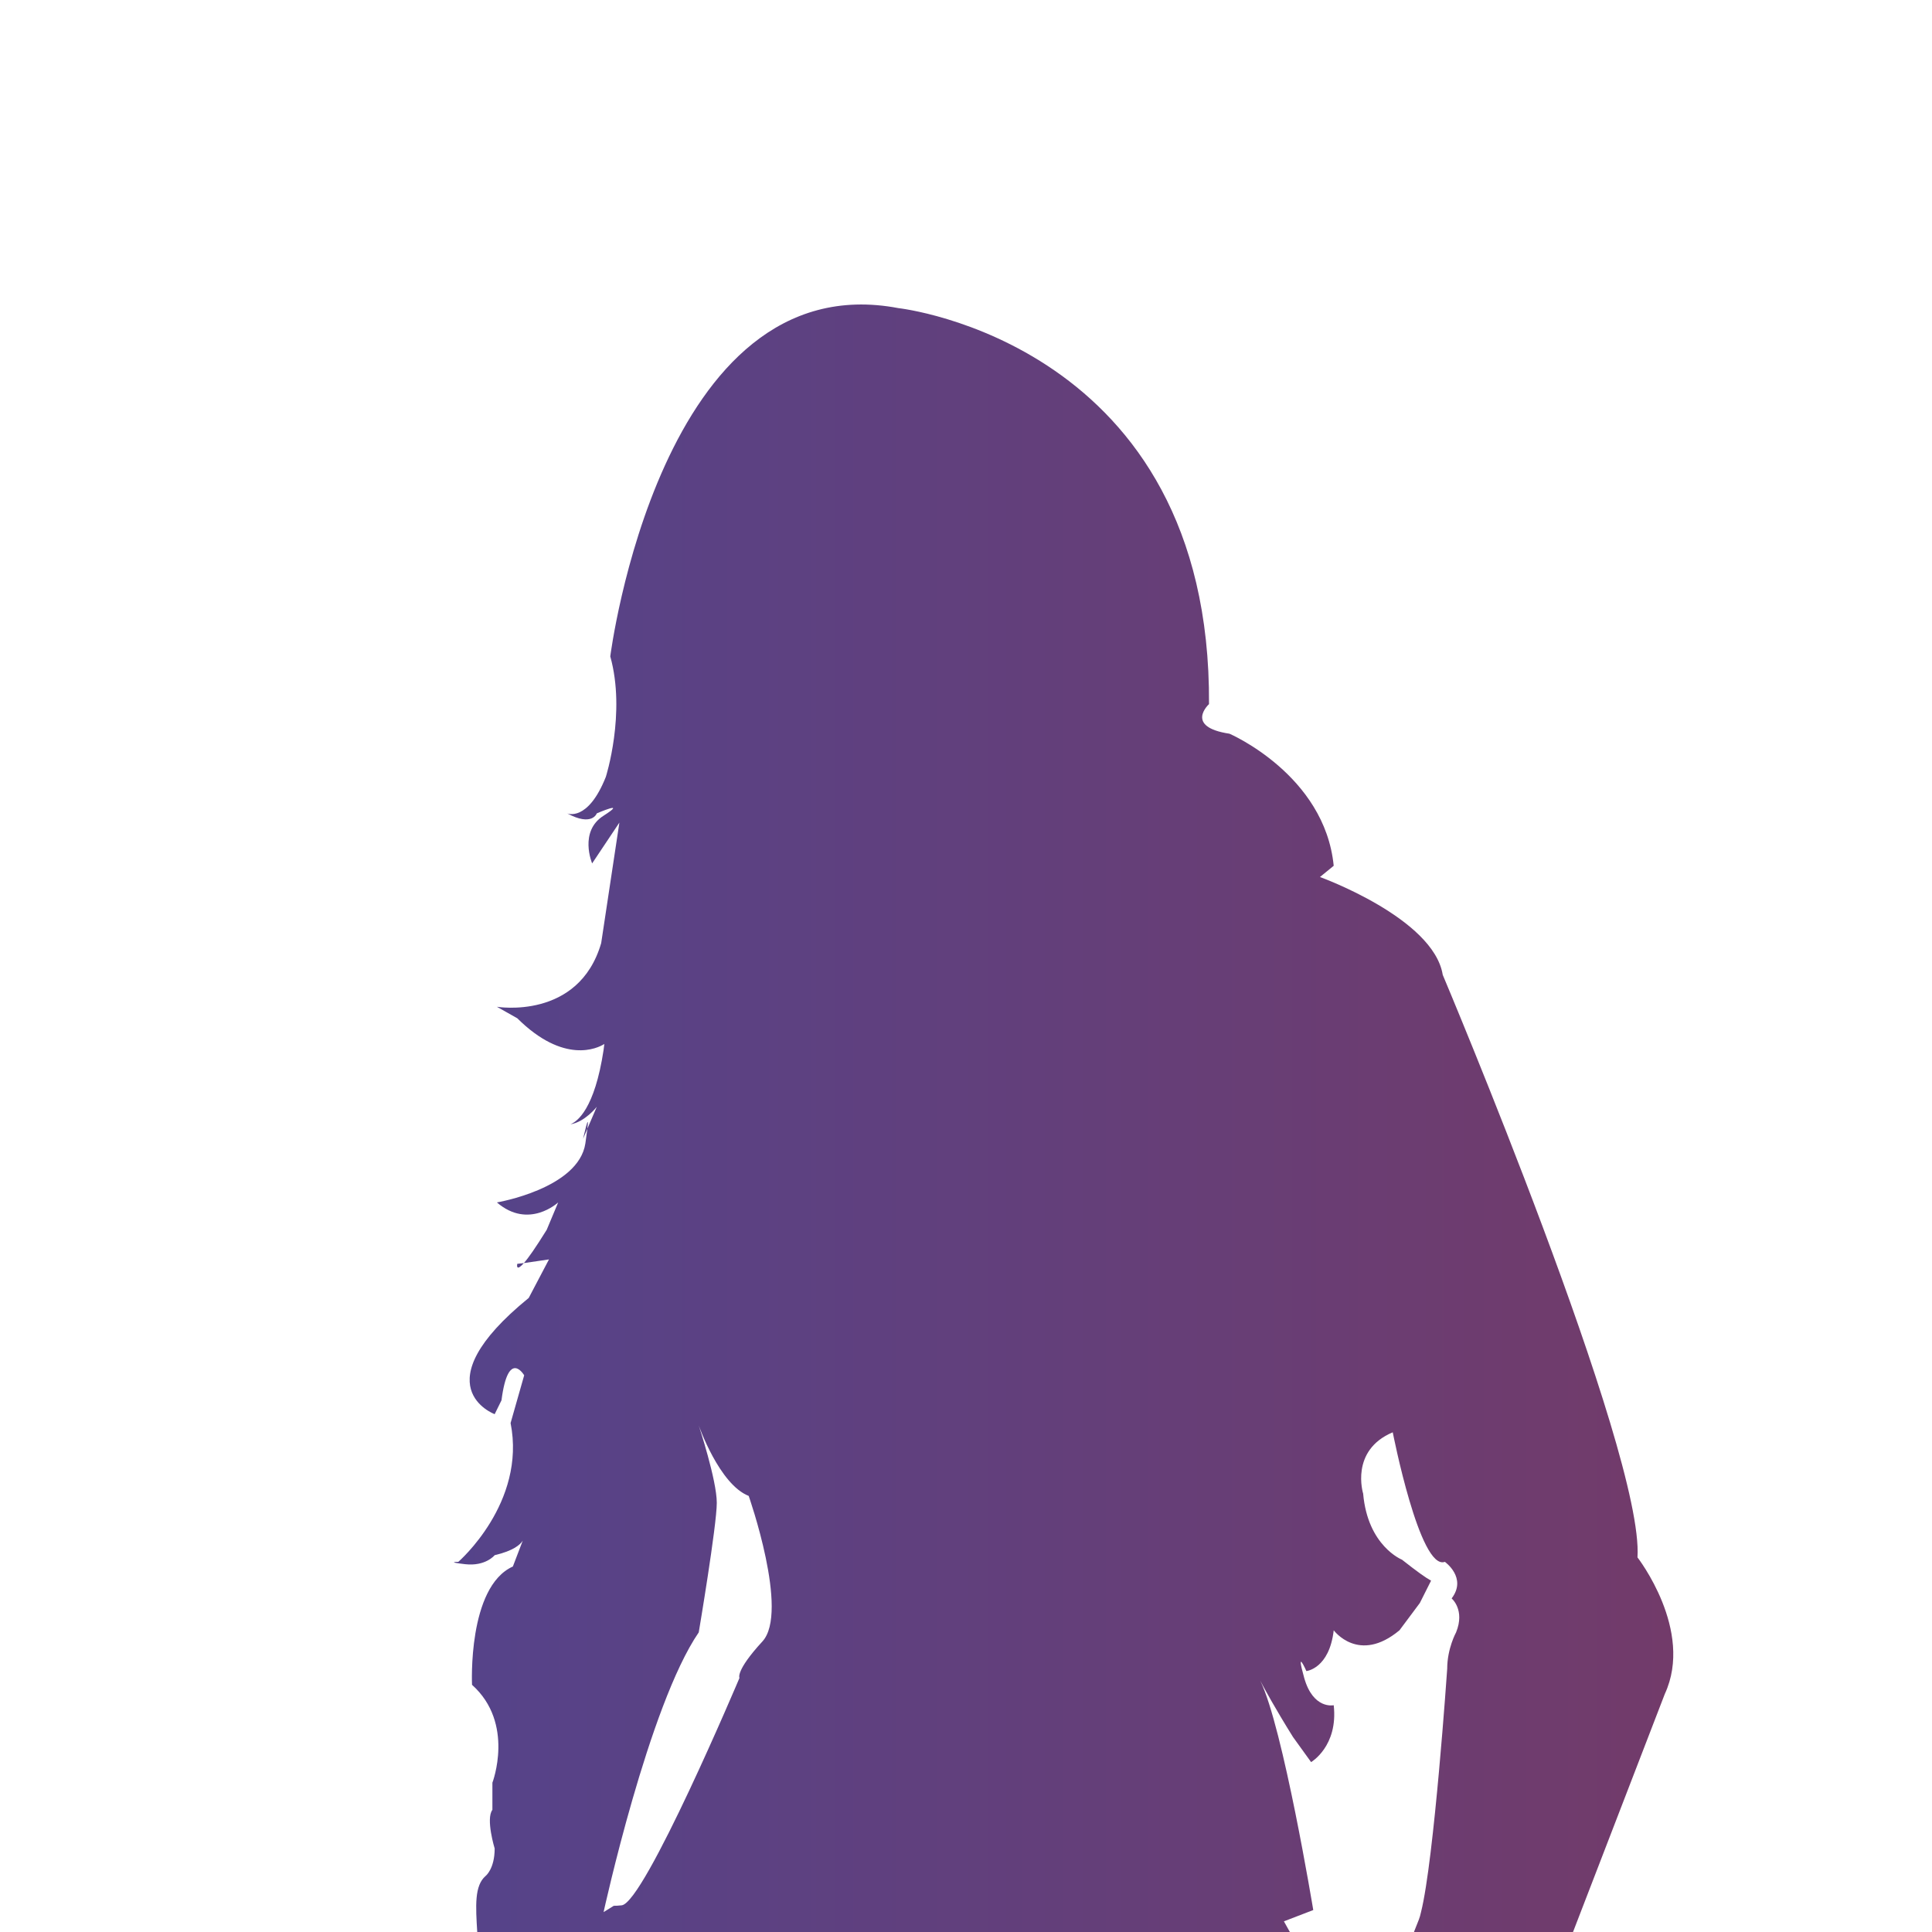 <?xml version="1.0" encoding="UTF-8"?><svg id="a" xmlns="http://www.w3.org/2000/svg" xmlns:xlink="http://www.w3.org/1999/xlink" viewBox="0 0 1133.86 1133.86"><defs><linearGradient id="b" x1="266.42" y1="656.55" x2="982.02" y2="656.55" gradientUnits="userSpaceOnUse"><stop offset="0" stop-color="#55438a"/><stop offset="1" stop-color="#723b6a"/></linearGradient><linearGradient id="c" x1="266.42" y1="742.6" x2="982.02" y2="742.6" xlink:href="#b"/></defs><path d="m273,918c11.99,1.36,17.31-5.28,17.31-5.28,11.17-2.63,15.07-6.26,16.49-8.55l-5.81,15.19c-26.66,12-23.97,69.43-23.97,69.43,25.29,22.64,11.96,57.45,11.96,57.45v15.93c-3.99,5.27,1.33,22.68,1.33,22.68,0,12.02-5.31,16.11-5.31,16.11-6.59,5.71-5.88,17.35-4.89,33.41h477.17l-3.78-6.77,17.23-6.62s-17.75-107.53-31.1-134.55c2.2,4.17,8.64,16.06,19.2,32.98l10.63,14.74s15.97-9.27,13.28-33.38c0,0-12.01,2.66-17.31-15.98-5.25-18.71,1.26-4.07,1.26-4.07,0,0,13.44-1.33,16.05-23.93,0,0,14.66,19.95,38.59,0l11.95-16.02,6.59-13.11c-3.12-1.69-8.12-5.26-17.08-12.31,0,0-20.1-7.97-22.78-38.77,0,0-7.93-25.33,17.37-35.99,0,0,15.89,81.43,30.59,76.03,0,0,13.23,9.34,3.97,21.47,0,0,8.02,6.67,2.6,19.94h0s-5.2,9.4-5.2,21.34c0,0-7.69,112.39-15.37,142.81-.36,1.76-.84,3.27-1.25,4.36-1.06,2.66-2.09,5.27-3.09,7.81h93.36l54.07-140.22c17.27-37.36-16.05-80.13-16.05-80.13h0c4.06-61.47-114.29-341.88-114.29-341.88-5.38-33.33-72.06-57.42-72.06-57.42l8.07-6.59c-5.28-53.46-61.17-77.51-61.17-77.51-26.68-4.02-12.01-17.37-12.01-17.37,1.29-212.22-182.28-232.4-182.28-232.4-139.84-26.55-169.11,204.4-169.11,204.4,9.31,33.29-2.6,70.7-2.6,70.7-10.65,26.75-22.69,21.42-22.69,21.42,14.65,7.97,17.38,0,17.38,0,0,0,18.58-8,3.99,1.37-14.66,9.25-6.72,27.99-6.72,27.99l15.99-23.95-10.69,70.77c-13.24,45.38-61.2,37.33-61.2,37.33l11.96,6.74c27.35,27.14,47.09,17.66,51.09,15.09-.17,1.24-.31,2.28-.43,3.5-5.27,34.71-15.45,42.06-19.48,43.64,8.46-1.27,15.49-10.26,15.49-10.26l-5.52,12.81c1.35-11.48-2.51,5.95-2.51,5.95l2.5-5.92c-.26,1.96-.62,4.68-1.16,8.58-3.98,26.62-51.93,34.69-51.93,34.69,18.68,16.09,35.96,0,35.96,0l-6.74,16.09c-6.67,10.71-10.73,16.51-13.4,19.51l14.74-2.15-11.88,22.6c-63.84,52.01-19.99,68.22-19.99,68.22l4-8.13c3.98-30.75,13.32-14.67,13.32-14.67l-7.98,28.02c9.32,46.82-30.67,81.45-30.67,81.45,0,0-7.88,0,4.02,1.38Zm137.08,40.03s10.59-62.74,10.59-76.05-10.59-45.42-10.59-45.42c0,0,12.06,34.62,29.32,41.37,0,0,23.95,68.12,8.06,85.4h0c-15.98,17.37-13.48,21.44-13.48,21.44,0,0-55.81,132.17-69.15,133.43-2.29.27-3.59.27-4.59.27l-6,3.71s26.52-121.43,55.84-164.16Z" fill="url(#b)"/><path d="m307.45,741.28l-3.87.44s-1.16,5.21,3.87-.44Z" fill="url(#c)"/></svg>